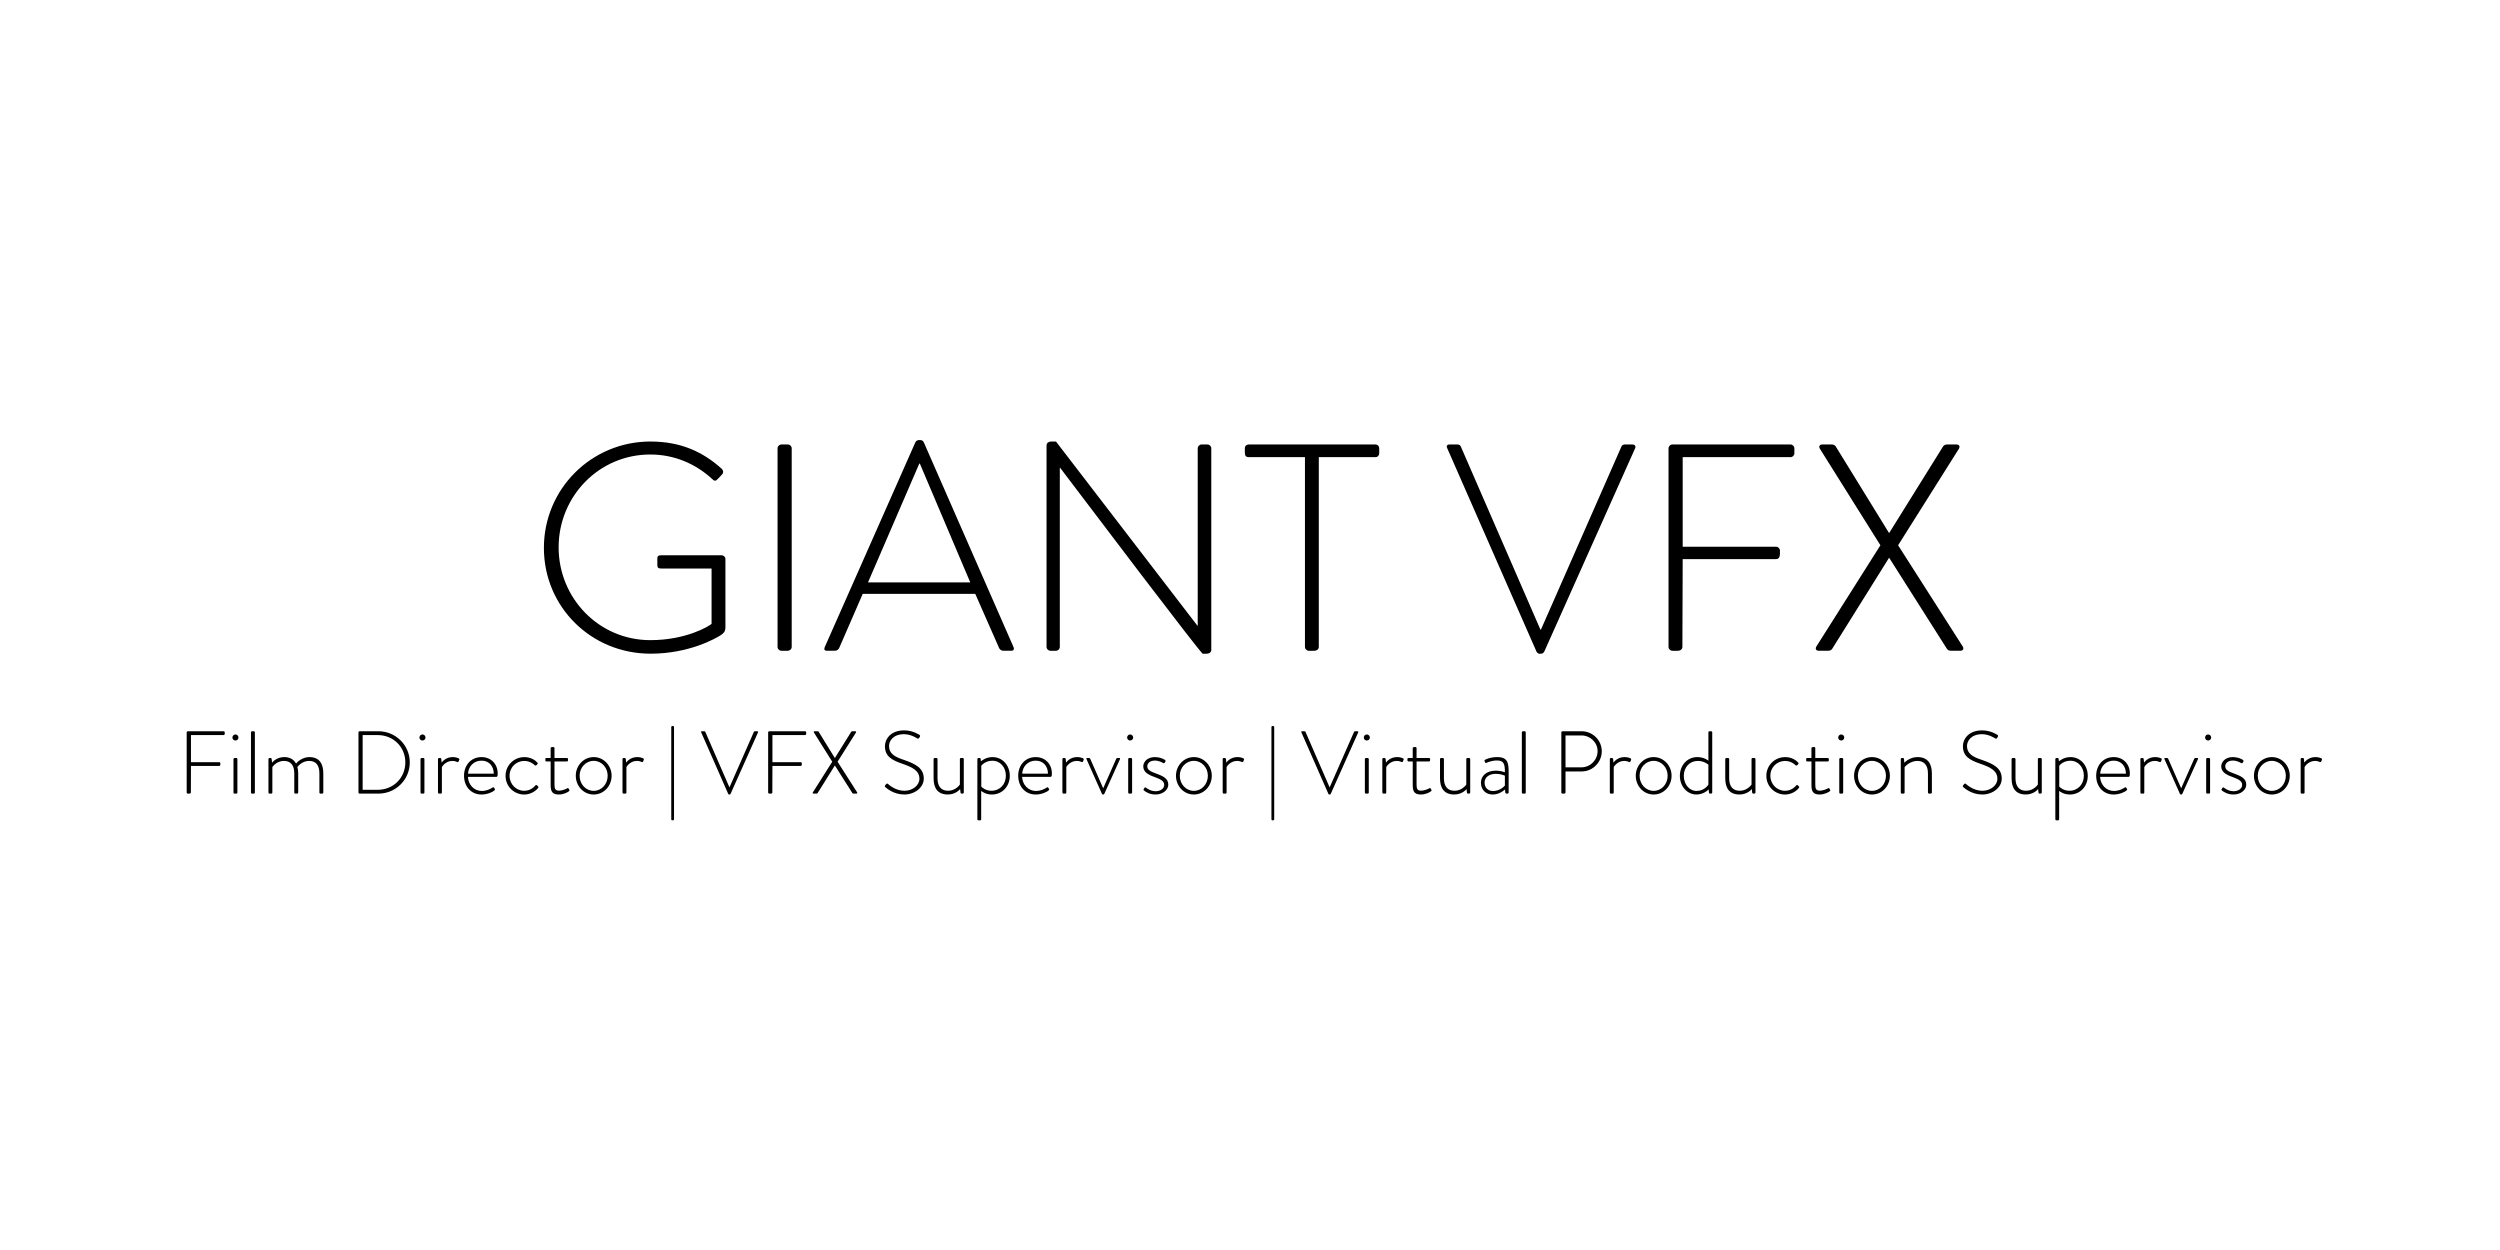 <?xml version="1.0" encoding="UTF-8"?><svg id="a" xmlns="http://www.w3.org/2000/svg" viewBox="0 0 280 140"><path d="M72.864,49.452c3.334,0,5.842,1.122,7.987,3.069,.165,.165,.198,.43,.033,.595-.165,.197-.363,.396-.528,.56-.198,.231-.363,.198-.561,0-1.848-1.716-4.257-2.772-6.964-2.772-5.742,0-10.265,4.686-10.265,10.396s4.522,10.396,10.265,10.396c4.027,0,6.535-1.551,6.865-1.815v-6.204h-5.644c-.363,0-.43-.133-.43-.43v-.66c0-.264,.066-.396,.43-.396h6.766c.231,0,.43,.198,.43,.396v7.657c0,.495-.198,.66-.463,.858-.594,.397-3.598,2.112-7.921,2.112-6.634,0-11.947-5.215-11.947-11.849,0-6.601,5.314-11.915,11.947-11.915Z"/><path d="M87.085,50.212c0-.231,.198-.43,.43-.43h.726c.231,0,.43,.198,.43,.43v22.245c0,.264-.231,.429-.462,.429h-.693c-.231,0-.43-.198-.43-.429v-22.245Z"/><path d="M92.365,72.489l10.165-22.971c.066-.132,.231-.231,.397-.231h.099c.165,0,.33,.033,.43,.231l10.066,22.971c.065,.198,.065,.397-.298,.397h-.857c-.231,0-.397-.165-.462-.297l-2.674-6.073h-12.607l-2.641,6.073c-.066,.132-.231,.297-.462,.297h-.925c-.231,0-.33-.132-.231-.397Zm16.304-7.261l-5.644-13.301h-.065l-5.743,13.301h11.452Z"/><path d="M117.214,49.882c0-.265,.231-.43,.495-.43h.561l15.842,20.628h.033v-19.868c0-.231,.198-.43,.43-.43h.66c.231,0,.429,.198,.429,.43v22.575c0,.297-.264,.429-.528,.429h-.429c-.033,0-.297-.099-15.975-20.826h-.033v20.067c0,.231-.197,.429-.429,.429h-.627c-.231,0-.43-.198-.43-.429v-22.575Z"/><path d="M146.156,51.201h-6.304c-.33,0-.43-.197-.43-.495v-.494c0-.265,.198-.43,.43-.43h14.191c.265,0,.43,.198,.43,.43v.56c0,.231-.165,.429-.43,.429h-6.337v21.256c0,.231-.197,.429-.527,.429h-.595c-.231,0-.429-.198-.429-.429v-21.256Z"/><path d="M162.094,50.212c-.132-.265-.033-.43,.264-.43h.892c.197,0,.33,.132,.362,.231l8.912,20.496h.065l9.011-20.496c.033-.1,.165-.231,.363-.231h.857c.297,0,.43,.198,.297,.462l-10.132,22.675c-.066,.165-.198,.297-.397,.297h-.165c-.198,0-.33-.198-.363-.297l-9.967-22.707Z"/><path d="M186.876,50.212c0-.231,.198-.43,.43-.43h13.234c.231,0,.43,.198,.43,.43v.56c0,.231-.198,.429-.43,.429h-12.079v10.034h10.462c.231,0,.43,.197,.43,.429,0,.363,.065,.957-.43,.957h-10.462l-.033,9.836c0,.231-.198,.429-.528,.429h-.594c-.231,0-.43-.198-.43-.429v-22.245Z"/><path d="M210.605,61.07l-6.767-10.793c-.165-.264-.065-.495,.265-.495h1.056c.165,0,.33,.066,.43,.198l5.974,9.703h.033l6.04-9.703c.099-.132,.264-.198,.429-.198h1.056c.33,0,.43,.231,.265,.495l-6.799,10.793,7.228,11.32c.165,.264,.066,.495-.264,.495h-1.057c-.165,0-.33-.066-.429-.198l-6.469-10.198h-.033l-6.37,10.198c-.099,.132-.264,.198-.429,.198h-1.057c-.33,0-.429-.231-.264-.495l7.162-11.32Z"/><path d="M20.908,82.03c0-.07,.06-.13,.13-.13h4.002c.069,0,.13,.06,.13,.13v.169c0,.07-.06,.13-.13,.13h-3.652v3.034h3.163c.07,0,.13,.06,.13,.13,0,.109,.019,.289-.13,.289h-3.163l-.011,2.974c0,.07-.06,.13-.159,.13h-.18c-.069,0-.13-.06-.13-.13v-6.726Z"/><path d="M26.03,82.608c0-.19,.149-.349,.339-.349,.19,0,.34,.159,.34,.349,0,.18-.149,.33-.34,.33-.19,0-.339-.15-.339-.33Zm.12,2.415c0-.069,.06-.13,.129-.13h.18c.07,0,.13,.06,.13,.13v3.732c0,.08-.04,.13-.13,.13h-.199c-.07,0-.109-.06-.109-.13v-3.732Z"/><path d="M28.107,82.03c0-.07,.06-.13,.129-.13h.18c.07,0,.13,.06,.13,.13v6.726c0,.08-.04,.13-.13,.13h-.199c-.07,0-.109-.06-.109-.13v-6.726Z"/><path d="M30.064,85.023c0-.069,.06-.13,.129-.13h.12c.06,0,.1,.04,.11,.101l.05,.429c.109-.149,.568-.629,1.377-.629,.608,0,1.058,.26,1.307,.729,.12-.159,.679-.729,1.497-.729,1.088,0,1.557,.709,1.557,1.826v2.136c0,.07-.06,.13-.129,.13h-.2c-.06,0-.109-.05-.109-.13v-2.136c0-.918-.399-1.397-1.147-1.397-.749,0-1.188,.519-1.317,.679,.06,.209,.09,.448,.09,.718v2.136c0,.07-.06,.13-.13,.13h-.19c-.07,0-.12-.05-.12-.13v-2.136c0-.918-.409-1.397-1.157-1.397-.809,0-1.248,.608-1.298,.689v2.844c0,.08-.04,.13-.13,.13h-.199c-.07,0-.109-.06-.109-.13v-3.732Z"/><path d="M40.148,82.03c0-.07,.06-.13,.12-.13h2.115c1.937,0,3.513,1.566,3.513,3.482,0,1.946-1.576,3.503-3.513,3.503h-2.115c-.06,0-.12-.06-.12-.13v-6.726Zm2.155,6.427c1.747,0,3.094-1.327,3.094-3.074,0-1.727-1.347-3.054-3.094-3.054h-1.687v6.128h1.687Z"/><path d="M46.977,82.608c0-.19,.149-.349,.339-.349,.19,0,.34,.159,.34,.349,0,.18-.149,.33-.34,.33-.19,0-.339-.15-.339-.33Zm.12,2.415c0-.069,.06-.13,.129-.13h.18c.07,0,.13,.06,.13,.13v3.732c0,.08-.04,.13-.13,.13h-.199c-.069,0-.109-.06-.109-.13v-3.732Z"/><path d="M49.054,85.023c0-.069,.06-.13,.129-.13h.12c.06,0,.109,.04,.12,.11l.04,.409c.1-.14,.499-.619,1.247-.619,.319,0,.539,.09,.618,.12,.09,.03,.141,.1,.11,.18l-.08,.199c-.03,.07-.09,.08-.159,.05-.05-.019-.25-.119-.519-.119-.778,0-1.157,.629-1.188,.689v2.844c0,.08-.04,.13-.13,.13h-.199c-.069,0-.109-.06-.109-.13v-3.732Z"/><path d="M53.934,84.794c1.048,0,1.807,.769,1.807,1.826,0,.16,0,.39-.149,.39h-3.184c.04,.858,.658,1.576,1.557,1.576,.529,0,.939-.209,1.178-.369,.09-.06,.13-.069,.18,0l.1,.14c.03,.04,.019,.101-.04,.16-.199,.199-.828,.469-1.447,.469-1.217,0-1.966-.938-1.966-2.106,0-1.138,.749-2.086,1.966-2.086Zm1.367,1.856c0-.778-.469-1.457-1.367-1.457-.878,0-1.467,.639-1.517,1.457h2.884Z"/><path d="M58.717,84.794c.778,0,1.297,.399,1.477,.629,.05,.06,.04,.13-.019,.18l-.1,.1c-.07,.07-.15,.04-.21-.019-.1-.11-.519-.459-1.147-.459-.908,0-1.647,.708-1.647,1.656,0,.968,.748,1.687,1.637,1.687,.748,0,1.138-.469,1.247-.589,.07-.08,.13-.08,.19-.019l.11,.1c.05,.05,.069,.1,.029,.159-.149,.24-.738,.769-1.566,.769-1.128,0-2.096-.888-2.096-2.096,0-1.197,.968-2.096,2.096-2.096Z"/><path d="M61.672,85.283h-.469c-.1,0-.12-.05-.12-.13v-.159c0-.07,.051-.101,.12-.101h.469v-1.087c0-.08,.06-.13,.13-.13l.17-.01c.069,0,.13,.06,.13,.129v1.098h1.387c.08,0,.13,.06,.13,.13v.13c0,.08-.05,.13-.13,.13h-1.387v2.545c0,.469,.05,.729,.519,.729,.35,0,.778-.19,.908-.27,.09-.05,.13-.01,.16,.04l.069,.119c.04,.07,.03,.13-.03,.17-.149,.12-.589,.369-1.157,.369-.828,0-.898-.489-.898-1.128v-2.574Z"/><path d="M66.494,84.794c1.118,0,2.006,.948,2.006,2.086,0,1.168-.888,2.106-2.006,2.106-1.128,0-2.006-.938-2.006-2.106,0-1.138,.878-2.086,2.006-2.086Zm0,3.782c.878,0,1.566-.748,1.566-1.696,0-.918-.689-1.666-1.566-1.666-.888,0-1.577,.748-1.577,1.666,0,.948,.69,1.696,1.577,1.696Z"/><path d="M69.72,85.023c0-.069,.06-.13,.129-.13h.12c.06,0,.109,.04,.12,.11l.04,.409c.1-.14,.499-.619,1.247-.619,.319,0,.539,.09,.618,.12,.09,.03,.141,.1,.11,.18l-.08,.199c-.03,.07-.09,.08-.159,.05-.05-.019-.25-.119-.519-.119-.778,0-1.157,.629-1.188,.689v2.844c0,.08-.04,.13-.13,.13h-.199c-.069,0-.109-.06-.109-.13v-3.732Z"/><path d="M75.181,81.441c0-.08,.06-.13,.13-.13h.06c.07,0,.12,.05,.12,.13v10.318c0,.07-.06,.12-.13,.12h-.05c-.07,0-.13-.05-.13-.12v-10.318Z"/><path d="M78.535,82.03c-.04-.08-.01-.13,.08-.13h.27c.06,0,.1,.04,.109,.069l2.694,6.197h.021l2.725-6.197c.01-.029,.05-.069,.109-.069h.26c.09,0,.13,.06,.09,.14l-3.064,6.856c-.019,.05-.06,.09-.119,.09h-.05c-.06,0-.1-.06-.11-.09l-3.014-6.865Z"/><path d="M86.032,82.03c0-.07,.06-.13,.13-.13h4.002c.069,0,.13,.06,.13,.13v.169c0,.07-.06,.13-.13,.13h-3.652v3.034h3.163c.07,0,.13,.06,.13,.13,0,.109,.019,.289-.13,.289h-3.163l-.011,2.974c0,.07-.06,.13-.159,.13h-.18c-.07,0-.13-.06-.13-.13v-6.726Z"/><path d="M93.21,85.313l-2.046-3.264c-.05-.08-.019-.149,.08-.149h.319c.05,0,.1,.019,.13,.06l1.806,2.934h.011l1.826-2.934c.029-.04,.079-.06,.13-.06h.319c.1,0,.129,.069,.079,.149l-2.056,3.264,2.186,3.423c.05,.079,.021,.149-.08,.149h-.319c-.05,0-.1-.019-.129-.06l-1.956-3.084h-.011l-1.926,3.084c-.029,.04-.079,.06-.13,.06h-.319c-.1,0-.129-.07-.079-.149l2.165-3.423Z"/><path d="M99.142,87.958l.09-.12c.069-.08,.14-.109,.22-.04,.1,.09,.838,.769,1.846,.769,.908,0,1.677-.608,1.677-1.337,0-.889-.729-1.288-1.935-1.697-1.158-.408-1.927-.817-1.927-1.966,0-.748,.599-1.766,2.156-1.766,.987,0,1.716,.509,1.716,.509,.04,.029,.11,.1,.04,.209-.03,.04-.06,.09-.08,.13-.06,.08-.119,.11-.219,.05-.03-.019-.699-.469-1.468-.469-1.228,0-1.687,.759-1.687,1.327,0,.849,.649,1.218,1.657,1.547,1.367,.469,2.235,.948,2.235,2.106,0,.998-1.028,1.776-2.176,1.776-1.188,0-1.986-.698-2.115-.818-.06-.05-.11-.1-.03-.209Z"/><path d="M104.562,85.023c0-.069,.06-.13,.13-.13h.18c.07,0,.13,.06,.13,.13v2.146c0,.929,.429,1.397,1.188,1.397,.828,0,1.287-.648,1.317-.698v-2.845c0-.079,.05-.13,.13-.13h.18c.069,0,.129,.06,.129,.13v3.732c0,.07-.06,.13-.129,.13h-.12c-.08,0-.109-.06-.12-.12l-.039-.389c-.11,.14-.589,.608-1.378,.608-1.117,0-1.597-.689-1.597-1.816v-2.146Z"/><path d="M109.894,91.75c0,.069-.06,.13-.13,.13h-.17c-.069,0-.129-.06-.129-.13v-6.727c0-.079,.069-.13,.14-.13h.109c.07,0,.11,.03,.12,.101l.029,.279c.12-.1,.579-.479,1.308-.479,1.107,0,1.926,.929,1.926,2.096,0,1.178-.838,2.096-2.016,2.096-.658,0-1.078-.31-1.188-.409v3.174Zm1.138-3.184c.968,0,1.627-.738,1.627-1.687,0-.928-.609-1.677-1.518-1.677-.778,0-1.207,.509-1.237,.56v2.335c.021,.04,.449,.469,1.128,.469Z"/><path d="M116.003,84.794c1.048,0,1.807,.769,1.807,1.826,0,.16,0,.39-.149,.39h-3.184c.04,.858,.658,1.576,1.557,1.576,.529,0,.939-.209,1.178-.369,.09-.06,.13-.069,.18,0l.1,.14c.03,.04,.019,.101-.04,.16-.199,.199-.828,.469-1.447,.469-1.217,0-1.966-.938-1.966-2.106,0-1.138,.749-2.086,1.966-2.086Zm1.367,1.856c0-.778-.469-1.457-1.367-1.457-.878,0-1.467,.639-1.517,1.457h2.884Z"/><path d="M118.989,85.023c0-.069,.06-.13,.129-.13h.12c.06,0,.109,.04,.12,.11l.04,.409c.1-.14,.499-.619,1.247-.619,.319,0,.539,.09,.618,.12,.09,.03,.141,.1,.11,.18l-.08,.199c-.03,.07-.09,.08-.159,.05-.05-.019-.25-.119-.519-.119-.778,0-1.157,.629-1.188,.689v2.844c0,.08-.04,.13-.13,.13h-.199c-.069,0-.109-.06-.109-.13v-3.732Z"/><path d="M121.695,85.044c-.04-.08-.03-.15,.06-.15h.22c.05,0,.1,.021,.13,.09l1.446,3.294h.011l1.457-3.294c.029-.069,.079-.09,.129-.09h.22c.09,0,.1,.07,.06,.15l-1.737,3.852c-.029,.06-.069,.09-.119,.09h-.04c-.06,0-.09-.019-.12-.09l-1.716-3.852Z"/><path d="M126.237,82.608c0-.19,.149-.349,.339-.349,.19,0,.34,.159,.34,.349,0,.18-.149,.33-.34,.33-.19,0-.339-.15-.339-.33Zm.12,2.415c0-.069,.06-.13,.129-.13h.18c.07,0,.13,.06,.13,.13v3.732c0,.08-.04,.13-.13,.13h-.199c-.07,0-.109-.06-.109-.13v-3.732Z"/><path d="M128.085,88.396l.1-.159c.029-.05,.109-.07,.18-.01,.1,.079,.509,.389,1.067,.389,.569,0,.958-.319,.958-.708,0-.46-.449-.649-1.117-.898-.709-.25-1.228-.559-1.228-1.178,0-.44,.389-1.038,1.307-1.038,.529,0,.929,.19,1.128,.319,.06,.04,.08,.12,.04,.19l-.06,.11c-.04,.069-.12,.09-.19,.05-.089-.06-.488-.279-.918-.279-.628,0-.857,.369-.857,.639,0,.399,.358,.589,.947,.798,.749,.279,1.407,.529,1.407,1.258,0,.599-.618,1.107-1.417,1.107-.679,0-1.088-.279-1.308-.449-.039-.029-.069-.09-.039-.14Z"/><path d="M133.715,84.794c1.118,0,2.006,.948,2.006,2.086,0,1.168-.888,2.106-2.006,2.106-1.128,0-2.006-.938-2.006-2.106,0-1.138,.878-2.086,2.006-2.086Zm0,3.782c.878,0,1.566-.748,1.566-1.696,0-.918-.689-1.666-1.566-1.666-.888,0-1.577,.748-1.577,1.666,0,.948,.69,1.696,1.577,1.696Z"/><path d="M136.94,85.023c0-.069,.06-.13,.129-.13h.12c.06,0,.109,.04,.12,.11l.04,.409c.1-.14,.499-.619,1.247-.619,.319,0,.539,.09,.618,.12,.09,.03,.141,.1,.11,.18l-.08,.199c-.03,.07-.09,.08-.159,.05-.05-.019-.25-.119-.519-.119-.778,0-1.157,.629-1.188,.689v2.844c0,.08-.04,.13-.13,.13h-.199c-.069,0-.109-.06-.109-.13v-3.732Z"/><path d="M142.401,81.441c0-.08,.06-.13,.13-.13h.06c.07,0,.12,.05,.12,.13v10.318c0,.07-.06,.12-.13,.12h-.05c-.07,0-.13-.05-.13-.12v-10.318Z"/><path d="M145.756,82.03c-.04-.08-.01-.13,.08-.13h.27c.06,0,.1,.04,.109,.069l2.694,6.197h.021l2.725-6.197c.01-.029,.05-.069,.109-.069h.26c.09,0,.13,.06,.09,.14l-3.064,6.856c-.019,.05-.06,.09-.119,.09h-.05c-.06,0-.1-.06-.11-.09l-3.014-6.865Z"/><path d="M152.744,82.608c0-.19,.149-.349,.339-.349,.19,0,.34,.159,.34,.349,0,.18-.149,.33-.34,.33-.19,0-.339-.15-.339-.33Zm.12,2.415c0-.069,.06-.13,.129-.13h.18c.07,0,.13,.06,.13,.13v3.732c0,.08-.04,.13-.13,.13h-.199c-.069,0-.109-.06-.109-.13v-3.732Z"/><path d="M154.821,85.023c0-.069,.06-.13,.129-.13h.12c.06,0,.109,.04,.12,.11l.04,.409c.1-.14,.499-.619,1.247-.619,.319,0,.539,.09,.618,.12,.09,.03,.141,.1,.11,.18l-.08,.199c-.03,.07-.09,.08-.159,.05-.05-.019-.25-.119-.519-.119-.778,0-1.157,.629-1.188,.689v2.844c0,.08-.04,.13-.13,.13h-.199c-.069,0-.109-.06-.109-.13v-3.732Z"/><path d="M158.225,85.283h-.469c-.1,0-.12-.05-.12-.13v-.159c0-.07,.051-.101,.12-.101h.469v-1.087c0-.08,.06-.13,.13-.13l.17-.01c.069,0,.13,.06,.13,.129v1.098h1.387c.08,0,.13,.06,.13,.13v.13c0,.08-.05,.13-.13,.13h-1.387v2.545c0,.469,.05,.729,.519,.729,.35,0,.778-.19,.908-.27,.09-.05,.13-.01,.16,.04l.069,.119c.04,.07,.03,.13-.03,.17-.149,.12-.589,.369-1.157,.369-.828,0-.898-.489-.898-1.128v-2.574Z"/><path d="M161.28,85.023c0-.069,.06-.13,.13-.13h.18c.07,0,.13,.06,.13,.13v2.146c0,.929,.429,1.397,1.188,1.397,.828,0,1.287-.648,1.317-.698v-2.845c0-.079,.05-.13,.13-.13h.18c.069,0,.129,.06,.129,.13v3.732c0,.07-.06,.13-.129,.13h-.12c-.08,0-.109-.06-.12-.12l-.04-.389c-.109,.14-.588,.608-1.377,.608-1.117,0-1.597-.689-1.597-1.816v-2.146Z"/><path d="M167.539,86.311c.459,0,.898,.14,1.008,.18,0-.879-.09-1.317-.878-1.317-.658,0-1.107,.239-1.197,.27-.08,.029-.13-.011-.149-.08l-.05-.12c-.03-.09,.01-.13,.06-.149,.03-.021,.539-.3,1.367-.3,1.218,0,1.268,.729,1.268,1.747v2.215c0,.07-.06,.13-.13,.13h-.12c-.069,0-.1-.04-.119-.109l-.04-.359c-.26,.239-.749,.568-1.388,.568-.738,0-1.307-.509-1.307-1.327,0-.769,.628-1.347,1.676-1.347Zm-.319,2.285c.609,0,1.138-.369,1.327-.619v-1.098c-.129-.06-.528-.21-1.008-.21-.758,0-1.267,.39-1.267,.979,0,.579,.398,.948,.947,.948Z"/><path d="M170.445,82.03c0-.07,.06-.13,.129-.13h.18c.07,0,.13,.06,.13,.13v6.726c0,.08-.04,.13-.13,.13h-.199c-.07,0-.109-.06-.109-.13v-6.726Z"/><path d="M174.868,82.03c0-.07,.06-.13,.13-.13h2.146c1.237,0,2.255,1.008,2.255,2.235,0,1.247-1.018,2.266-2.245,2.266h-1.816v2.354c0,.07-.06,.13-.159,.13h-.18c-.07,0-.13-.06-.13-.13v-6.726Zm2.256,3.911c.978,0,1.806-.808,1.806-1.815,0-.979-.828-1.757-1.816-1.757h-1.776v3.572h1.787Z"/><path d="M180.3,85.023c0-.069,.06-.13,.129-.13h.12c.06,0,.109,.04,.12,.11l.04,.409c.1-.14,.499-.619,1.247-.619,.319,0,.539,.09,.618,.12,.09,.03,.141,.1,.11,.18l-.08,.199c-.03,.07-.09,.08-.159,.05-.05-.019-.25-.119-.519-.119-.778,0-1.157,.629-1.188,.689v2.844c0,.08-.04,.13-.13,.13h-.199c-.069,0-.109-.06-.109-.13v-3.732Z"/><path d="M185.211,84.794c1.118,0,2.006,.948,2.006,2.086,0,1.168-.888,2.106-2.006,2.106-1.128,0-2.006-.938-2.006-2.106,0-1.138,.878-2.086,2.006-2.086Zm0,3.782c.878,0,1.566-.748,1.566-1.696,0-.918-.689-1.666-1.566-1.666-.888,0-1.577,.748-1.577,1.666,0,.948,.69,1.696,1.577,1.696Z"/><path d="M190.112,84.794c.759,0,1.228,.399,1.228,.399v-3.163c0-.07,.05-.13,.13-.13h.18c.06,0,.12,.06,.12,.13v6.726c0,.07-.06,.13-.13,.13h-.1c-.08,0-.13-.04-.14-.13l-.03-.349c-.12,.129-.608,.578-1.377,.578-1.038,0-1.847-.928-1.847-2.096,0-1.178,.828-2.096,1.966-2.096Zm-.09,3.792c.868,0,1.298-.668,1.317-.708v-2.235s-.459-.419-1.188-.419c-.918,0-1.566,.718-1.566,1.666,0,.929,.599,1.696,1.437,1.696Z"/><path d="M193.228,85.023c0-.069,.06-.13,.13-.13h.18c.07,0,.13,.06,.13,.13v2.146c0,.929,.429,1.397,1.188,1.397,.828,0,1.287-.648,1.317-.698v-2.845c0-.079,.05-.13,.13-.13h.18c.069,0,.129,.06,.129,.13v3.732c0,.07-.06,.13-.129,.13h-.12c-.08,0-.109-.06-.12-.12l-.039-.389c-.11,.14-.589,.608-1.378,.608-1.117,0-1.597-.689-1.597-1.816v-2.146Z"/><path d="M199.927,84.794c.778,0,1.297,.399,1.477,.629,.05,.06,.04,.13-.019,.18l-.1,.1c-.07,.07-.15,.04-.21-.019-.1-.11-.519-.459-1.147-.459-.908,0-1.647,.708-1.647,1.656,0,.968,.748,1.687,1.637,1.687,.748,0,1.138-.469,1.247-.589,.07-.08,.13-.08,.19-.019l.11,.1c.05,.05,.069,.1,.029,.159-.149,.24-.738,.769-1.566,.769-1.128,0-2.096-.888-2.096-2.096,0-1.197,.968-2.096,2.096-2.096Z"/><path d="M202.882,85.283h-.469c-.1,0-.12-.05-.12-.13v-.159c0-.07,.051-.101,.12-.101h.469v-1.087c0-.08,.06-.13,.13-.13l.17-.01c.069,0,.13,.06,.13,.129v1.098h1.387c.08,0,.13,.06,.13,.13v.13c0,.08-.05,.13-.13,.13h-1.387v2.545c0,.469,.05,.729,.519,.729,.35,0,.778-.19,.908-.27,.09-.05,.13-.01,.16,.04l.069,.119c.04,.07,.03,.13-.03,.17-.149,.12-.588,.369-1.157,.369-.828,0-.898-.489-.898-1.128v-2.574Z"/><path d="M205.878,82.608c0-.19,.149-.349,.339-.349,.19,0,.34,.159,.34,.349,0,.18-.149,.33-.34,.33-.19,0-.339-.15-.339-.33Zm.12,2.415c0-.069,.06-.13,.129-.13h.18c.07,0,.13,.06,.13,.13v3.732c0,.08-.04,.13-.13,.13h-.199c-.07,0-.109-.06-.109-.13v-3.732Z"/><path d="M209.661,84.794c1.118,0,2.006,.948,2.006,2.086,0,1.168-.888,2.106-2.006,2.106-1.128,0-2.006-.938-2.006-2.106,0-1.138,.878-2.086,2.006-2.086Zm0,3.782c.878,0,1.566-.748,1.566-1.696,0-.918-.689-1.666-1.566-1.666-.888,0-1.577,.748-1.577,1.666,0,.948,.69,1.696,1.577,1.696Z"/><path d="M212.887,85.023c0-.069,.06-.13,.14-.13h.1c.069,0,.109,.04,.12,.101l.039,.429c.13-.14,.679-.629,1.478-.629,1.117,0,1.606,.709,1.606,1.826v2.136c0,.07-.06,.13-.13,.13h-.18c-.069,0-.13-.06-.13-.13v-2.136c0-.918-.429-1.397-1.188-1.397-.818,0-1.387,.639-1.427,.689v2.844c0,.08-.04,.13-.13,.13h-.19c-.07,0-.109-.06-.109-.13v-3.732Z"/><path d="M219.875,87.958l.09-.12c.07-.08,.14-.109,.22-.04,.1,.09,.838,.769,1.846,.769,.908,0,1.677-.608,1.677-1.337,0-.889-.729-1.288-1.935-1.697-1.158-.408-1.927-.817-1.927-1.966,0-.748,.599-1.766,2.156-1.766,.987,0,1.716,.509,1.716,.509,.04,.029,.11,.1,.04,.209-.03,.04-.06,.09-.08,.13-.06,.08-.119,.11-.219,.05-.03-.019-.699-.469-1.468-.469-1.228,0-1.687,.759-1.687,1.327,0,.849,.649,1.218,1.657,1.547,1.367,.469,2.235,.948,2.235,2.106,0,.998-1.028,1.776-2.176,1.776-1.188,0-1.985-.698-2.115-.818-.06-.05-.11-.1-.03-.209Z"/><path d="M225.296,85.023c0-.069,.06-.13,.13-.13h.18c.07,0,.13,.06,.13,.13v2.146c0,.929,.429,1.397,1.188,1.397,.828,0,1.287-.648,1.317-.698v-2.845c0-.079,.05-.13,.13-.13h.18c.069,0,.129,.06,.129,.13v3.732c0,.07-.06,.13-.129,.13h-.12c-.08,0-.109-.06-.12-.12l-.04-.389c-.109,.14-.588,.608-1.377,.608-1.117,0-1.597-.689-1.597-1.816v-2.146Z"/><path d="M230.627,91.75c0,.069-.06,.13-.13,.13h-.17c-.069,0-.129-.06-.129-.13v-6.727c0-.079,.069-.13,.14-.13h.109c.07,0,.109,.03,.12,.101l.029,.279c.12-.1,.579-.479,1.308-.479,1.107,0,1.926,.929,1.926,2.096,0,1.178-.838,2.096-2.016,2.096-.658,0-1.078-.31-1.188-.409v3.174Zm1.138-3.184c.968,0,1.627-.738,1.627-1.687,0-.928-.609-1.677-1.518-1.677-.778,0-1.207,.509-1.237,.56v2.335c.021,.04,.449,.469,1.128,.469Z"/><path d="M236.736,84.794c1.048,0,1.807,.769,1.807,1.826,0,.16,0,.39-.149,.39h-3.184c.04,.858,.658,1.576,1.557,1.576,.529,0,.939-.209,1.178-.369,.09-.06,.13-.069,.18,0l.1,.14c.03,.04,.019,.101-.04,.16-.199,.199-.828,.469-1.447,.469-1.217,0-1.966-.938-1.966-2.106,0-1.138,.749-2.086,1.966-2.086Zm1.367,1.856c0-.778-.469-1.457-1.367-1.457-.878,0-1.467,.639-1.517,1.457h2.884Z"/><path d="M239.724,85.023c0-.069,.06-.13,.129-.13h.12c.06,0,.109,.04,.12,.11l.04,.409c.1-.14,.499-.619,1.247-.619,.319,0,.539,.09,.618,.12,.09,.03,.141,.1,.11,.18l-.08,.199c-.03,.07-.09,.08-.159,.05-.05-.019-.25-.119-.519-.119-.778,0-1.157,.629-1.188,.689v2.844c0,.08-.04,.13-.13,.13h-.199c-.069,0-.109-.06-.109-.13v-3.732Z"/><path d="M242.429,85.044c-.04-.08-.03-.15,.06-.15h.22c.05,0,.1,.021,.13,.09l1.446,3.294h.011l1.457-3.294c.029-.069,.079-.09,.129-.09h.22c.09,0,.1,.07,.06,.15l-1.737,3.852c-.029,.06-.069,.09-.119,.09h-.04c-.06,0-.09-.019-.12-.09l-1.716-3.852Z"/><path d="M246.971,82.608c0-.19,.149-.349,.339-.349,.19,0,.34,.159,.34,.349,0,.18-.149,.33-.34,.33-.19,0-.339-.15-.339-.33Zm.12,2.415c0-.069,.06-.13,.129-.13h.18c.07,0,.13,.06,.13,.13v3.732c0,.08-.04,.13-.13,.13h-.199c-.069,0-.109-.06-.109-.13v-3.732Z"/><path d="M248.818,88.396l.1-.159c.029-.05,.109-.07,.18-.01,.1,.079,.509,.389,1.067,.389,.569,0,.958-.319,.958-.708,0-.46-.449-.649-1.117-.898-.709-.25-1.228-.559-1.228-1.178,0-.44,.389-1.038,1.307-1.038,.529,0,.929,.19,1.128,.319,.06,.04,.08,.12,.04,.19l-.06,.11c-.04,.069-.12,.09-.19,.05-.09-.06-.489-.279-.919-.279-.628,0-.857,.369-.857,.639,0,.399,.358,.589,.947,.798,.749,.279,1.407,.529,1.407,1.258,0,.599-.618,1.107-1.417,1.107-.679,0-1.088-.279-1.308-.449-.039-.029-.069-.09-.039-.14Z"/><path d="M254.448,84.794c1.118,0,2.006,.948,2.006,2.086,0,1.168-.888,2.106-2.006,2.106-1.128,0-2.006-.938-2.006-2.106,0-1.138,.878-2.086,2.006-2.086Zm0,3.782c.878,0,1.566-.748,1.566-1.696,0-.918-.689-1.666-1.566-1.666-.888,0-1.577,.748-1.577,1.666,0,.948,.69,1.696,1.577,1.696Z"/><path d="M257.674,85.023c0-.069,.06-.13,.129-.13h.12c.06,0,.11,.04,.12,.11l.04,.409c.1-.14,.499-.619,1.247-.619,.319,0,.539,.09,.619,.12,.089,.03,.14,.1,.109,.18l-.08,.199c-.029,.07-.09,.08-.159,.05-.05-.019-.25-.119-.519-.119-.778,0-1.157,.629-1.188,.689v2.844c0,.08-.04,.13-.13,.13h-.199c-.07,0-.109-.06-.109-.13v-3.732Z"/></svg>